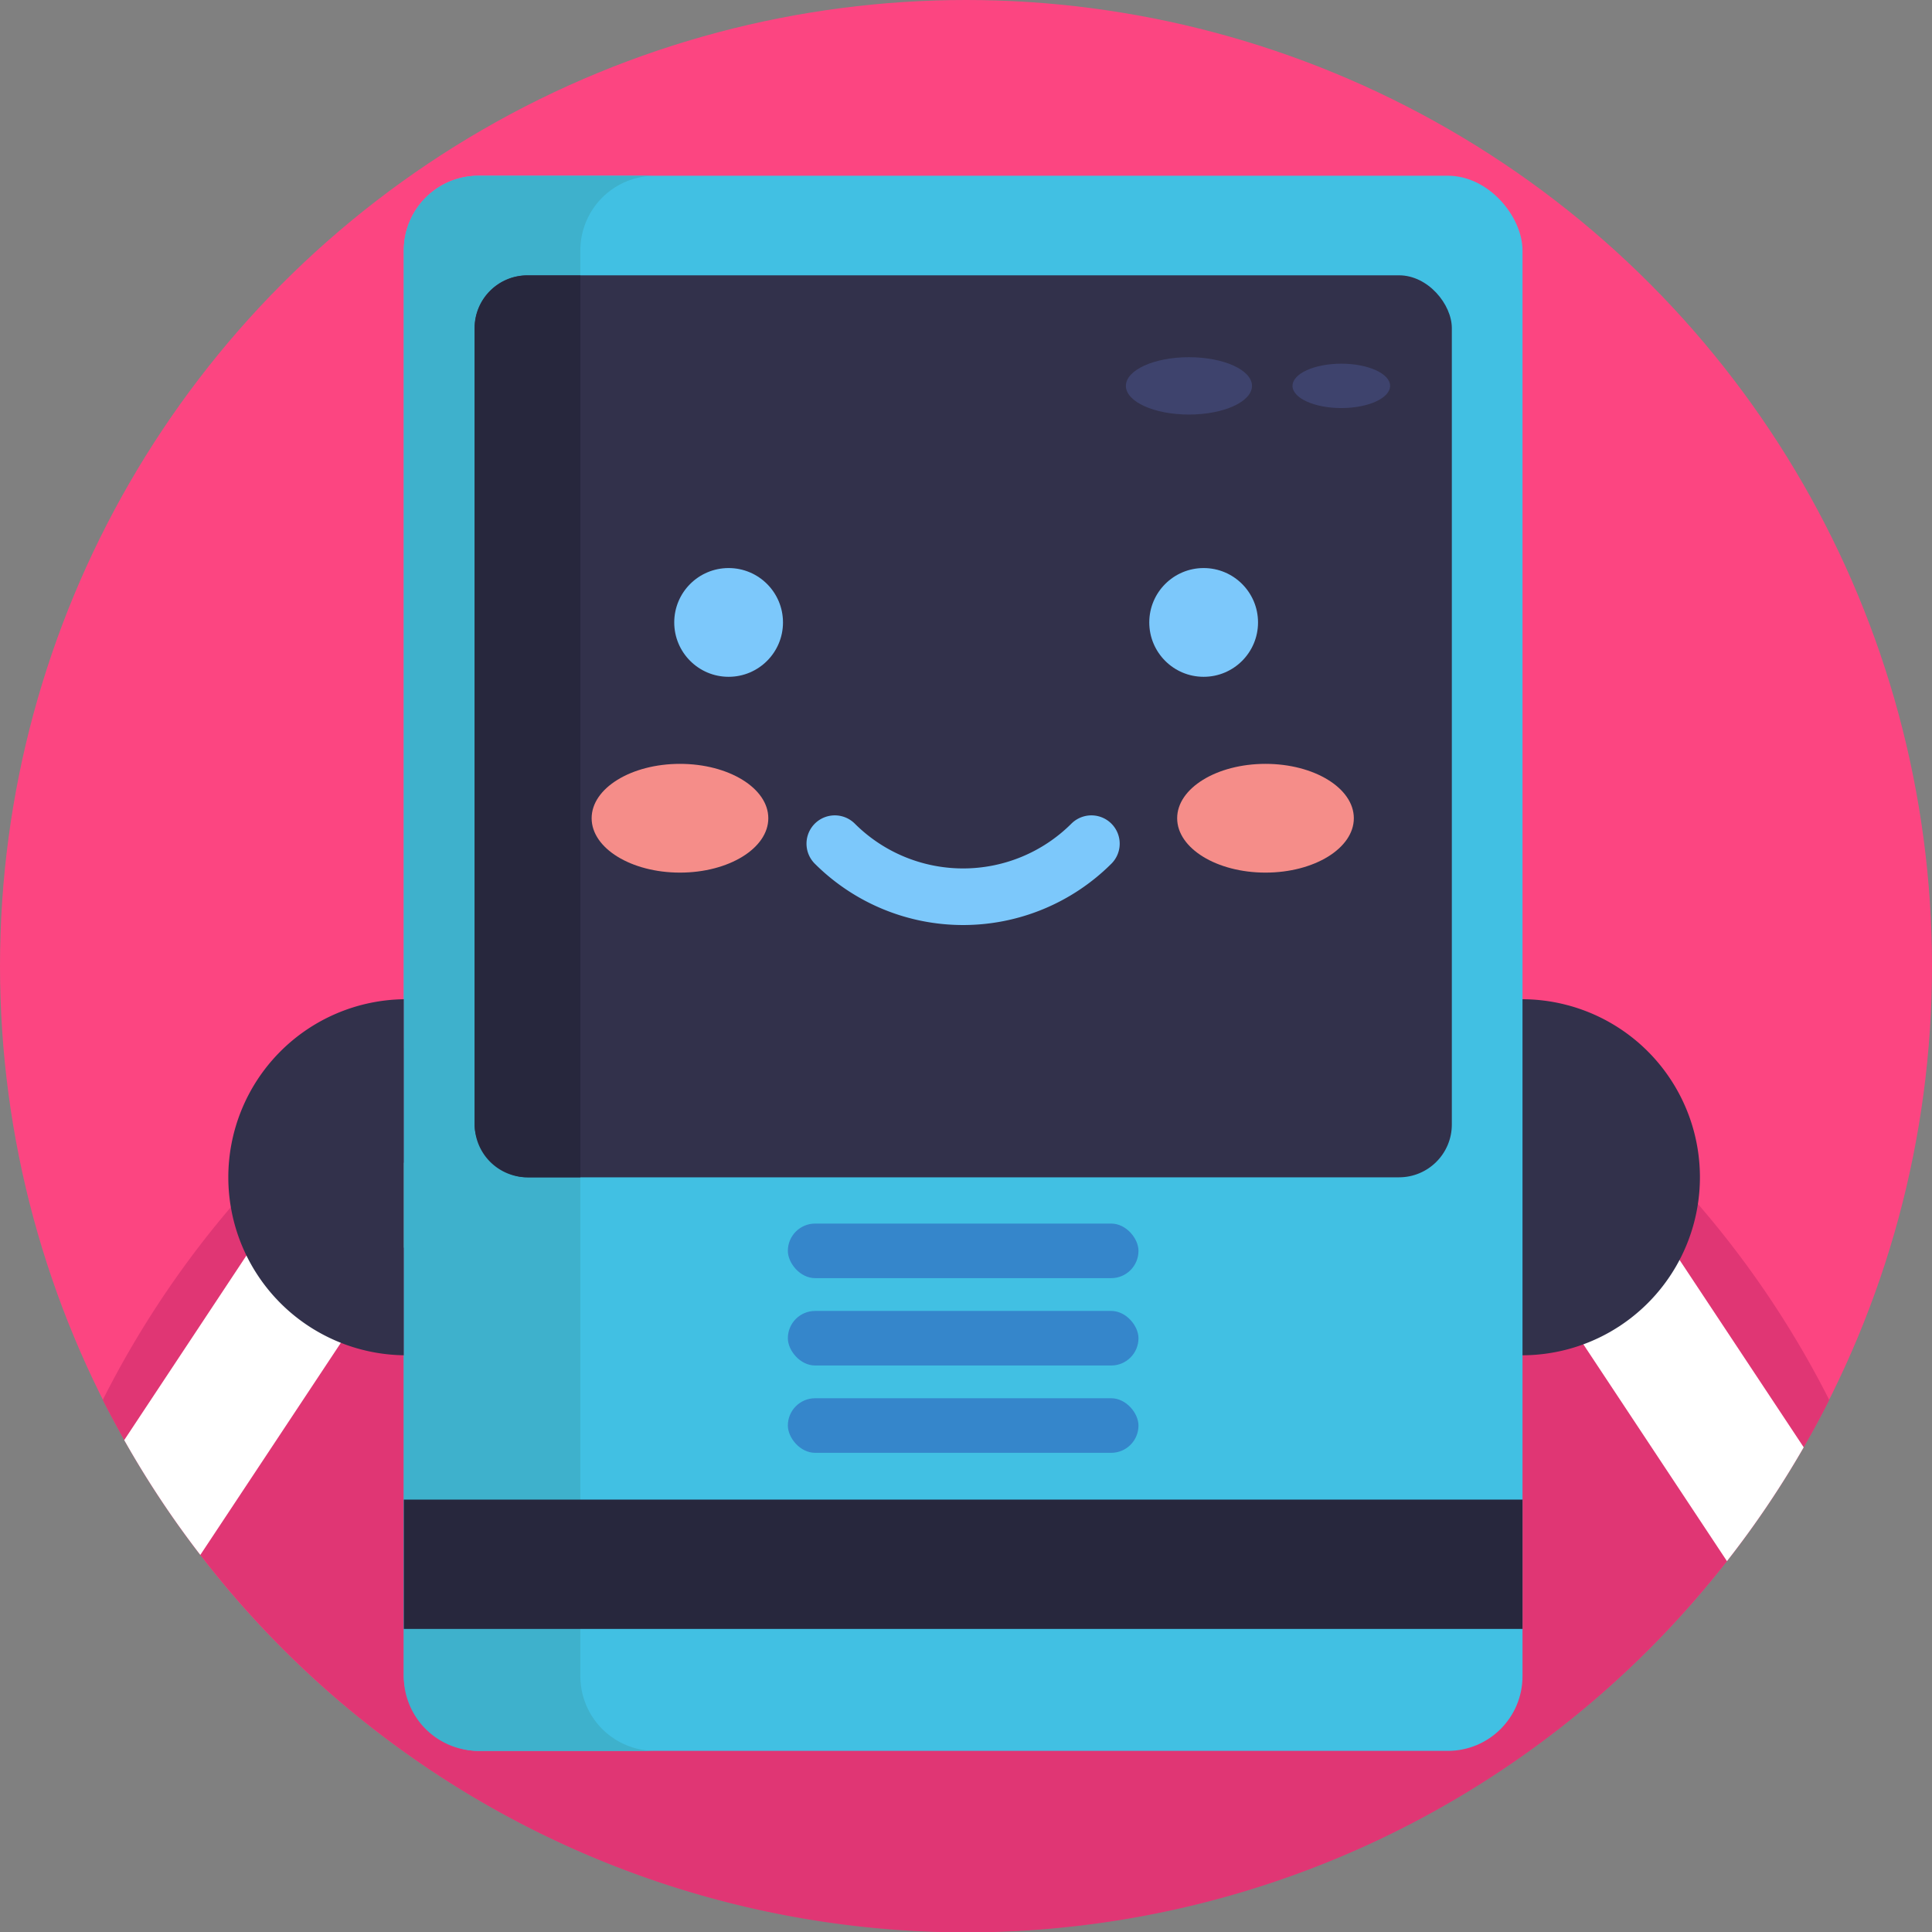 <svg xmlns="http://www.w3.org/2000/svg" viewBox="0 0 512 512"><rect x="0" y="0" width="512" height="512" fill="#808080" stroke="none"/><defs><style>.cls-1{fill:#fc4581;}.cls-2{fill:#e03674;}.cls-3{fill:#fff;}.cls-4{fill:#32314b;}.cls-5{fill:#41c0e3;}.cls-6{fill:#3eb1cc;}.cls-7{fill:#27273d;}.cls-8{fill:#3586cb;}.cls-9{fill:#7cc8fb;}.cls-10{fill:#f58d89;}.cls-11{fill:none;stroke:#7cc8fb;stroke-linecap:round;stroke-miterlimit:10;stroke-width:15px;}.cls-12{fill:#3e436d;}</style></defs><title>Robot Avatars</title><g id="BULINE"><circle class="cls-1" cx="256" cy="256" r="256"/></g><g id="Icons"><path class="cls-2" d="M484.77,371q-3.21,6.38-6.78,12.55a253.24,253.24,0,0,1-20.34,30.17,255.78,255.78,0,0,1-333.84,61.55l0,0a257.15,257.15,0,0,1-70.68-63.17,254.2,254.2,0,0,1-20.17-30.43Q30,376.4,27.23,371a256.81,256.81,0,0,1,75-89.7q2.37-1.79,4.77-3.51c2.06-1.48,4.14-2.92,6.25-4.34q5.07-3.4,10.32-6.59h0l2.16-1.29a253.36,253.36,0,0,1,28-14.35q2.94-1.29,5.91-2.49,4.18-1.69,8.45-3.26h0q5.21-1.91,10.51-3.58,8.12-2.58,16.47-4.61c1.64-.4,3.29-.79,4.95-1.15q8.85-2,17.93-3.33,6.5-1,13.1-1.6h0Q243.41,230,256,230q3.9,0,7.79.13,7.95.23,15.78,1h0q5.42.49,10.75,1.21,9.78,1.31,19.32,3.35a251.31,251.31,0,0,1,34.85,10.08,253.89,253.89,0,0,1,40.24,19c1.47.85,2.92,1.72,4.37,2.6q4.67,2.83,9.19,5.88c1.45,1,2.9,2,4.33,3,.29.19.57.39.85.59,2,1.38,3.91,2.8,5.83,4.24a257.59,257.59,0,0,1,21.38,17.89,253.85,253.85,0,0,1,18.7,19.41A256.55,256.55,0,0,1,484.77,371Z"/><path class="cls-3" d="M478,383.55a253.24,253.24,0,0,1-20.34,30.17l-38.18-57.65-16-24.14-.85-1.29L392.27,315l10.36-6.86.85-.57,16.81-11.13,24.43,36.88Z"/><path class="cls-4" d="M402.63,264.81a47.18,47.18,0,1,1,0,94.35Z"/><path class="cls-3" d="M117.39,315,107,330.66,90.19,356.07l-37.1,56a254.2,254.2,0,0,1-20.17-30.43l32-48.33,24.43-36.88L107,308.13Z"/><rect class="cls-5" x="107.02" y="46.57" width="296.46" height="417.43" rx="19.79"/><path class="cls-6" d="M173.59,464H126.82A19.8,19.8,0,0,1,107,444.21V66.37a19.79,19.79,0,0,1,19.8-19.79h46.77A19.78,19.78,0,0,0,153.8,66.37V444.21A19.8,19.8,0,0,0,173.59,464Z"/><rect class="cls-4" x="125.76" y="72.96" width="258.99" height="239.04" rx="14"/><path class="cls-7" d="M153.8,73V312h-14a14,14,0,0,1-14-14V87a14,14,0,0,1,14-14Z"/><rect class="cls-8" x="208.79" y="324.26" width="92.92" height="14.46" rx="7.23"/><rect class="cls-8" x="208.79" y="347.41" width="92.92" height="14.46" rx="7.23"/><rect class="cls-8" x="208.79" y="370.55" width="92.92" height="14.46" rx="7.23"/><circle class="cls-9" cx="193.09" cy="164.95" r="14.41"/><circle class="cls-9" cx="318.98" cy="164.95" r="14.41"/><ellipse class="cls-10" cx="335.37" cy="216.84" rx="23.41" ry="14.41"/><ellipse class="cls-10" cx="180.2" cy="216.84" rx="23.41" ry="14.41"/><path class="cls-11" d="M221.23,223.58a48.13,48.13,0,0,0,68,0"/><ellipse class="cls-12" cx="315.08" cy="102.26" rx="16.71" ry="7.6"/><ellipse class="cls-12" cx="355.46" cy="102.26" rx="12.93" ry="5.88"/><rect class="cls-7" x="107.02" y="397.41" width="296.46" height="34.27"/><path class="cls-4" d="M107,264.81a47.18,47.18,0,0,0,0,94.35Z"/></g></svg>